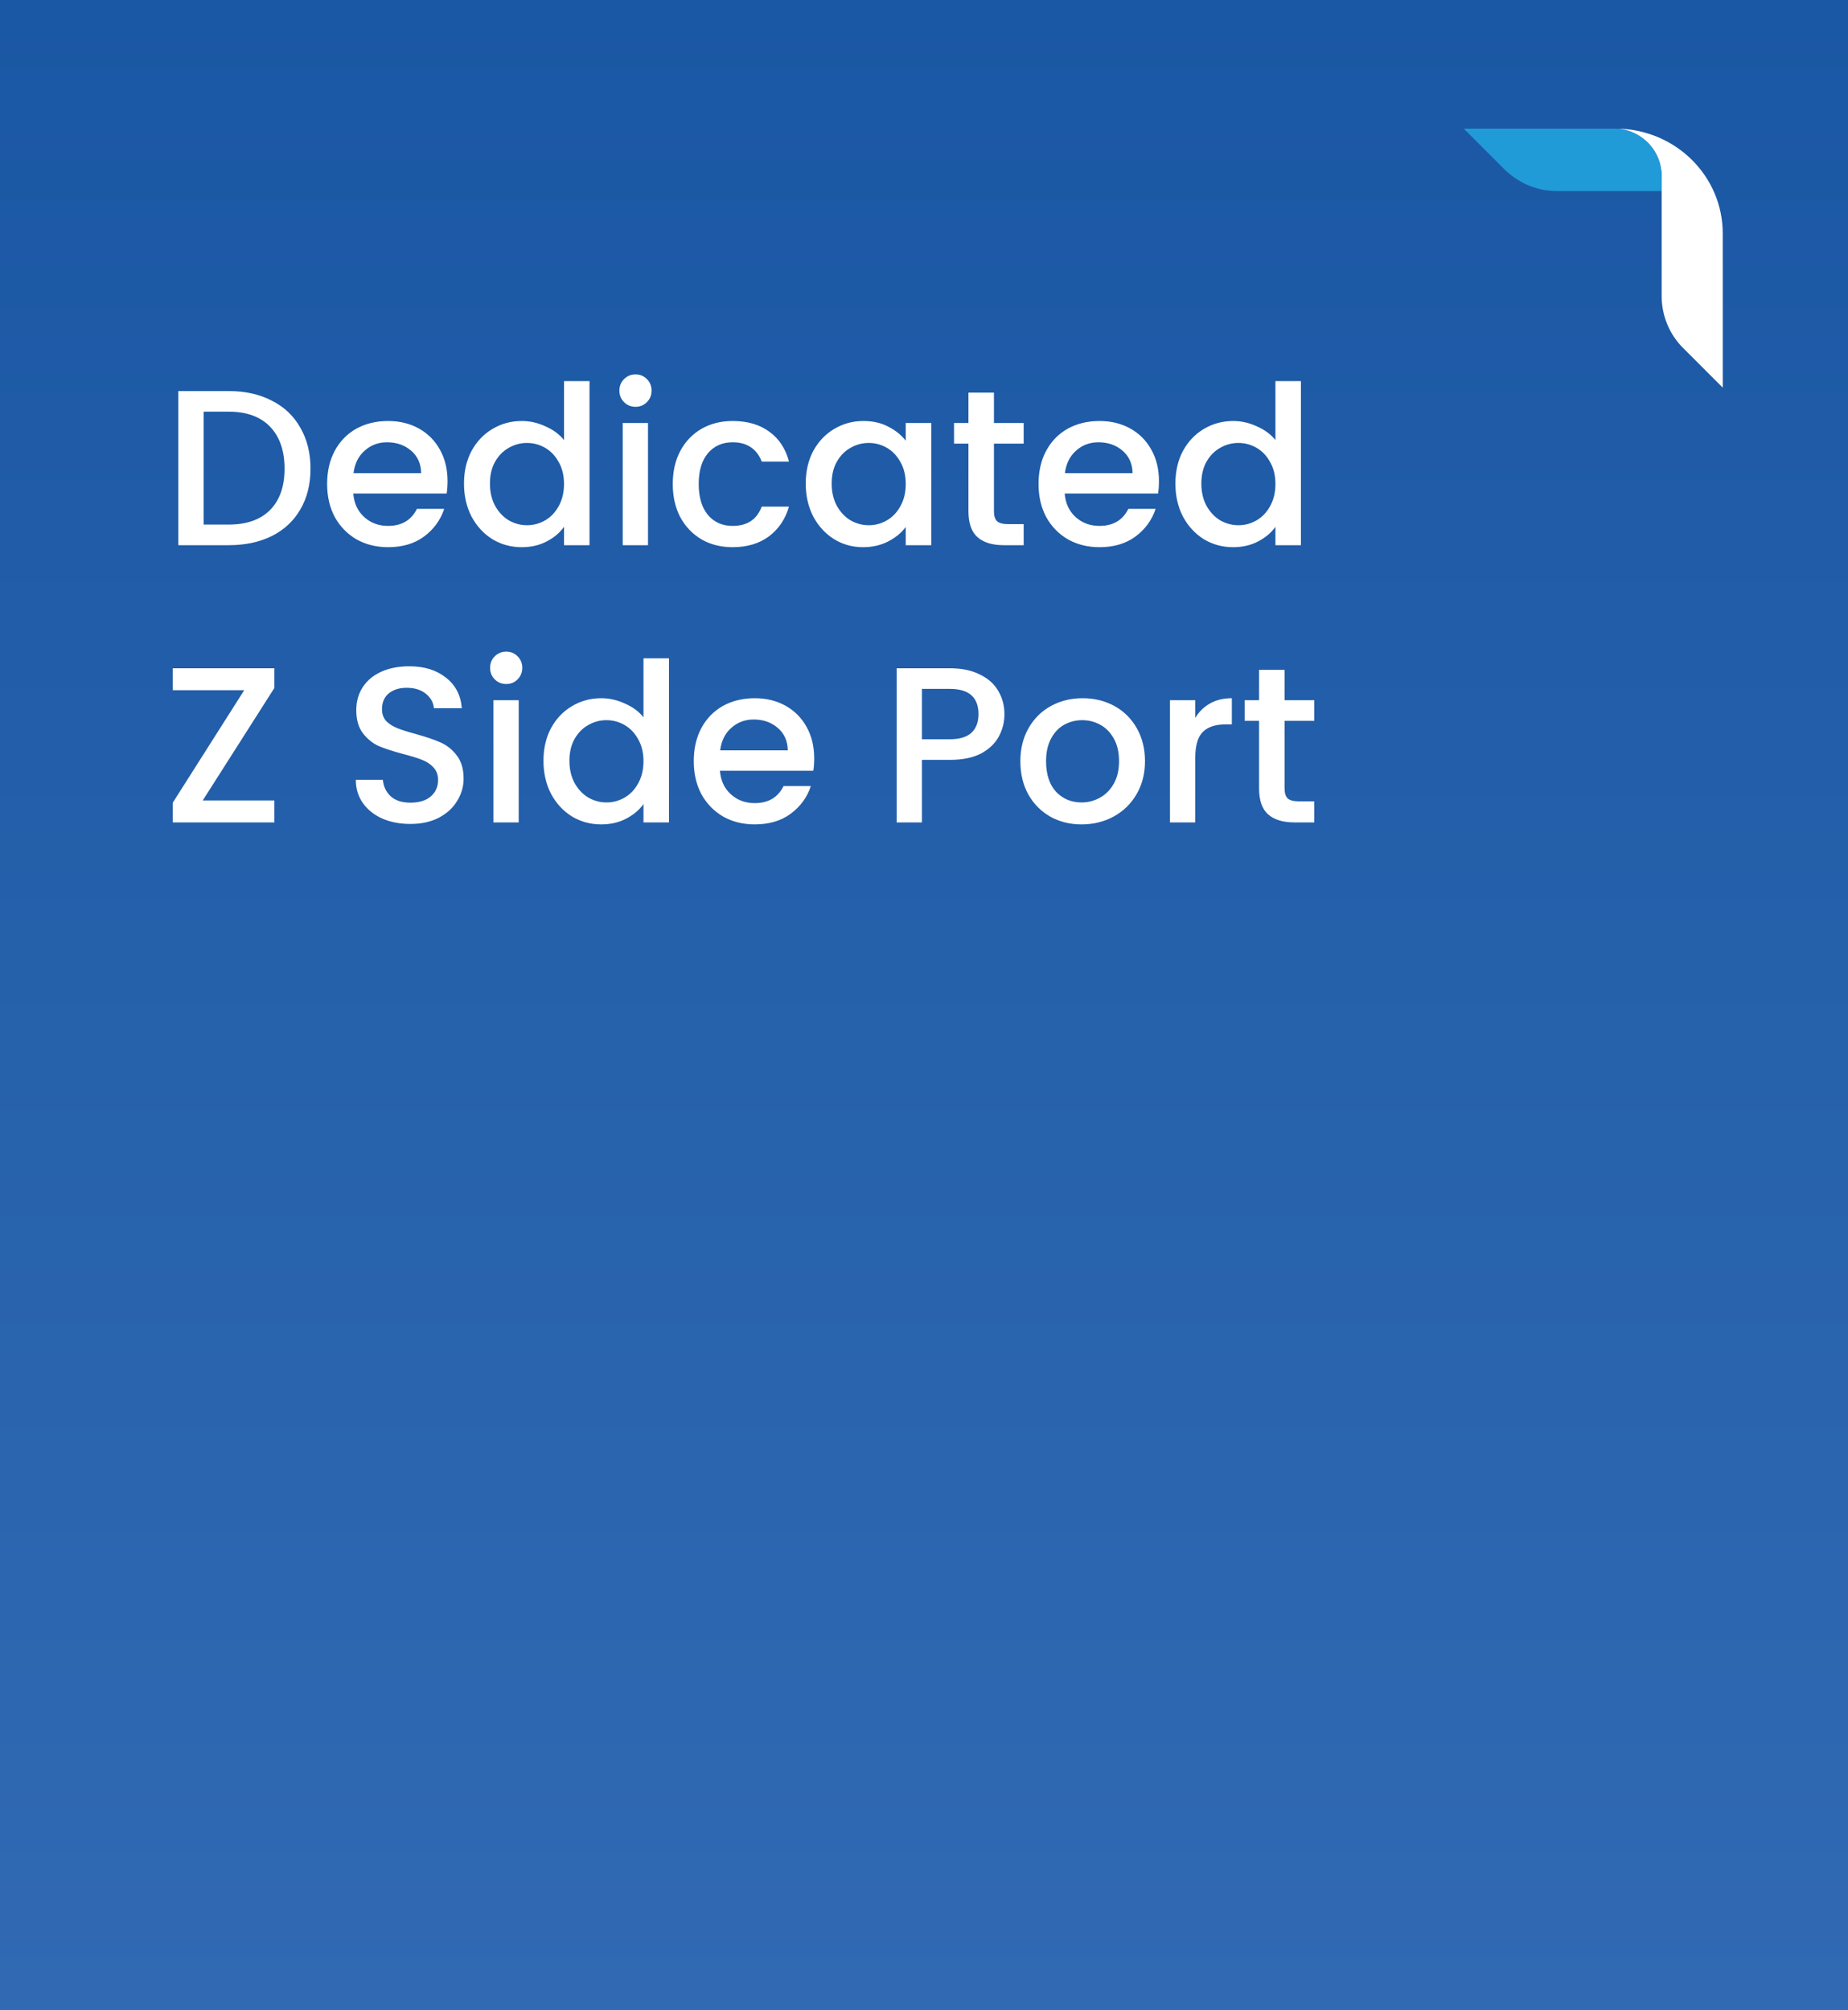 <svg width="400" height="435" viewBox="0 0 400 435" fill="none" xmlns="http://www.w3.org/2000/svg">
<rect x="0" y="0" width="400" height="435" fill="#333333" stroke="none"/>
<rect width="400" height="435" fill="url(#paint0_linear_75_2)"/>
<path d="M350.175 27.837C355.638 28.413 359.663 32.725 359.663 38.188V41.35V64.062C359.663 68.375 361.388 72.4 364.263 75.275L372.888 83.9V50.55C372.888 38.188 362.825 28.125 350.175 27.837Z" fill="white"/>
<path d="M336.95 41.35H359.663V38.188C359.663 32.438 355.063 27.837 349.313 27.837H316.825L325.45 36.462C328.613 39.625 332.638 41.35 336.95 41.35Z" fill="#219BD8"/>
<path d="M49.496 84.64C53.048 84.64 56.152 85.328 58.808 86.704C61.496 88.048 63.56 90 65 92.56C66.472 95.088 67.208 98.048 67.208 101.44C67.208 104.832 66.472 107.776 65 110.272C63.56 112.768 61.496 114.688 58.808 116.032C56.152 117.344 53.048 118 49.496 118H38.6V84.64H49.496ZM49.496 113.536C53.4 113.536 56.392 112.48 58.472 110.368C60.552 108.256 61.592 105.28 61.592 101.44C61.592 97.568 60.552 94.544 58.472 92.368C56.392 90.192 53.4 89.104 49.496 89.104H44.072V113.536H49.496ZM96.871 104.128C96.871 105.12 96.807 106.016 96.679 106.816H76.471C76.631 108.928 77.415 110.624 78.823 111.904C80.231 113.184 81.959 113.824 84.007 113.824C86.951 113.824 89.031 112.592 90.247 110.128H96.151C95.351 112.56 93.895 114.56 91.783 116.128C89.703 117.664 87.111 118.432 84.007 118.432C81.479 118.432 79.207 117.872 77.191 116.752C75.207 115.6 73.639 114 72.487 111.952C71.367 109.872 70.807 107.472 70.807 104.752C70.807 102.032 71.351 99.648 72.439 97.6C73.559 95.52 75.111 93.92 77.095 92.8C79.111 91.68 81.415 91.12 84.007 91.12C86.503 91.12 88.727 91.664 90.679 92.752C92.631 93.84 94.151 95.376 95.239 97.36C96.327 99.312 96.871 101.568 96.871 104.128ZM91.159 102.4C91.127 100.384 90.407 98.768 88.999 97.552C87.591 96.336 85.847 95.728 83.767 95.728C81.879 95.728 80.263 96.336 78.919 97.552C77.575 98.736 76.775 100.352 76.519 102.4H91.159ZM100.432 104.656C100.432 102 100.976 99.648 102.064 97.6C103.184 95.552 104.688 93.968 106.576 92.848C108.496 91.696 110.624 91.12 112.96 91.12C114.688 91.12 116.384 91.504 118.048 92.272C119.744 93.008 121.088 94 122.08 95.248V82.48H127.6V118H122.08V114.016C121.184 115.296 119.936 116.352 118.336 117.184C116.768 118.016 114.96 118.432 112.912 118.432C110.608 118.432 108.496 117.856 106.576 116.704C104.688 115.52 103.184 113.888 102.064 111.808C100.976 109.696 100.432 107.312 100.432 104.656ZM122.08 104.752C122.08 102.928 121.696 101.344 120.928 100C120.192 98.656 119.216 97.632 118 96.928C116.784 96.224 115.472 95.872 114.064 95.872C112.656 95.872 111.344 96.224 110.128 96.928C108.912 97.6 107.92 98.608 107.152 99.952C106.416 101.264 106.048 102.832 106.048 104.656C106.048 106.48 106.416 108.08 107.152 109.456C107.92 110.832 108.912 111.888 110.128 112.624C111.376 113.328 112.688 113.68 114.064 113.68C115.472 113.68 116.784 113.328 118 112.624C119.216 111.92 120.192 110.896 120.928 109.552C121.696 108.176 122.08 106.576 122.08 104.752ZM137.572 88.048C136.58 88.048 135.748 87.712 135.076 87.04C134.404 86.368 134.068 85.536 134.068 84.544C134.068 83.552 134.404 82.72 135.076 82.048C135.748 81.376 136.58 81.04 137.572 81.04C138.532 81.04 139.348 81.376 140.02 82.048C140.692 82.72 141.028 83.552 141.028 84.544C141.028 85.536 140.692 86.368 140.02 87.04C139.348 87.712 138.532 88.048 137.572 88.048ZM140.26 91.552V118H134.788V91.552H140.26ZM145.62 104.752C145.62 102.032 146.164 99.648 147.252 97.6C148.372 95.52 149.908 93.92 151.86 92.8C153.812 91.68 156.052 91.12 158.58 91.12C161.78 91.12 164.42 91.888 166.5 93.424C168.612 94.928 170.036 97.088 170.772 99.904H164.868C164.388 98.592 163.62 97.568 162.564 96.832C161.508 96.096 160.18 95.728 158.58 95.728C156.34 95.728 154.548 96.528 153.204 98.128C151.892 99.696 151.236 101.904 151.236 104.752C151.236 107.6 151.892 109.824 153.204 111.424C154.548 113.024 156.34 113.824 158.58 113.824C161.748 113.824 163.844 112.432 164.868 109.648H170.772C170.004 112.336 168.564 114.48 166.452 116.08C164.34 117.648 161.716 118.432 158.58 118.432C156.052 118.432 153.812 117.872 151.86 116.752C149.908 115.6 148.372 114 147.252 111.952C146.164 109.872 145.62 107.472 145.62 104.752ZM174.401 104.656C174.401 102 174.945 99.648 176.033 97.6C177.153 95.552 178.657 93.968 180.545 92.848C182.465 91.696 184.577 91.12 186.881 91.12C188.961 91.12 190.769 91.536 192.305 92.368C193.873 93.168 195.121 94.176 196.049 95.392V91.552H201.569V118H196.049V114.064C195.121 115.312 193.857 116.352 192.257 117.184C190.657 118.016 188.833 118.432 186.785 118.432C184.513 118.432 182.433 117.856 180.545 116.704C178.657 115.52 177.153 113.888 176.033 111.808C174.945 109.696 174.401 107.312 174.401 104.656ZM196.049 104.752C196.049 102.928 195.665 101.344 194.897 100C194.161 98.656 193.185 97.632 191.969 96.928C190.753 96.224 189.441 95.872 188.033 95.872C186.625 95.872 185.313 96.224 184.097 96.928C182.881 97.6 181.889 98.608 181.121 99.952C180.385 101.264 180.017 102.832 180.017 104.656C180.017 106.48 180.385 108.08 181.121 109.456C181.889 110.832 182.881 111.888 184.097 112.624C185.345 113.328 186.657 113.68 188.033 113.68C189.441 113.68 190.753 113.328 191.969 112.624C193.185 111.92 194.161 110.896 194.897 109.552C195.665 108.176 196.049 106.576 196.049 104.752ZM215.14 96.016V110.656C215.14 111.648 215.364 112.368 215.812 112.816C216.292 113.232 217.092 113.44 218.212 113.44H221.572V118H217.252C214.788 118 212.9 117.424 211.588 116.272C210.276 115.12 209.62 113.248 209.62 110.656V96.016H206.5V91.552H209.62V84.976H215.14V91.552H221.572V96.016H215.14ZM250.856 104.128C250.856 105.12 250.792 106.016 250.664 106.816H230.456C230.616 108.928 231.4 110.624 232.808 111.904C234.216 113.184 235.944 113.824 237.992 113.824C240.936 113.824 243.016 112.592 244.232 110.128H250.136C249.336 112.56 247.88 114.56 245.768 116.128C243.688 117.664 241.096 118.432 237.992 118.432C235.464 118.432 233.192 117.872 231.176 116.752C229.192 115.6 227.624 114 226.472 111.952C225.352 109.872 224.792 107.472 224.792 104.752C224.792 102.032 225.336 99.648 226.424 97.6C227.544 95.52 229.096 93.92 231.08 92.8C233.096 91.68 235.4 91.12 237.992 91.12C240.488 91.12 242.712 91.664 244.664 92.752C246.616 93.84 248.136 95.376 249.224 97.36C250.312 99.312 250.856 101.568 250.856 104.128ZM245.144 102.4C245.112 100.384 244.392 98.768 242.984 97.552C241.576 96.336 239.832 95.728 237.752 95.728C235.864 95.728 234.248 96.336 232.904 97.552C231.56 98.736 230.76 100.352 230.504 102.4H245.144ZM254.417 104.656C254.417 102 254.961 99.648 256.049 97.6C257.169 95.552 258.673 93.968 260.561 92.848C262.481 91.696 264.609 91.12 266.945 91.12C268.673 91.12 270.369 91.504 272.033 92.272C273.729 93.008 275.073 94 276.065 95.248V82.48H281.585V118H276.065V114.016C275.169 115.296 273.921 116.352 272.321 117.184C270.753 118.016 268.945 118.432 266.897 118.432C264.593 118.432 262.481 117.856 260.561 116.704C258.673 115.52 257.169 113.888 256.049 111.808C254.961 109.696 254.417 107.312 254.417 104.656ZM276.065 104.752C276.065 102.928 275.681 101.344 274.913 100C274.177 98.656 273.201 97.632 271.985 96.928C270.769 96.224 269.457 95.872 268.049 95.872C266.641 95.872 265.329 96.224 264.113 96.928C262.897 97.6 261.905 98.608 261.137 99.952C260.401 101.264 260.033 102.832 260.033 104.656C260.033 106.48 260.401 108.08 261.137 109.456C261.905 110.832 262.897 111.888 264.113 112.624C265.361 113.328 266.673 113.68 268.049 113.68C269.457 113.68 270.769 113.328 271.985 112.624C273.201 111.92 274.177 110.896 274.913 109.552C275.681 108.176 276.065 106.576 276.065 104.752ZM43.88 173.248H59.384V178H37.4V173.728L52.856 149.392H37.4V144.64H59.384V148.912L43.88 173.248ZM88.826 178.336C86.586 178.336 84.57 177.952 82.778 177.184C80.986 176.384 79.578 175.264 78.554 173.824C77.53 172.384 77.018 170.704 77.018 168.784H82.874C83.002 170.224 83.562 171.408 84.554 172.336C85.578 173.264 87.002 173.728 88.826 173.728C90.714 173.728 92.186 173.28 93.242 172.384C94.298 171.456 94.826 170.272 94.826 168.832C94.826 167.712 94.49 166.8 93.818 166.096C93.178 165.392 92.362 164.848 91.37 164.464C90.41 164.08 89.066 163.664 87.338 163.216C85.162 162.64 83.386 162.064 82.01 161.488C80.666 160.88 79.514 159.952 78.554 158.704C77.594 157.456 77.114 155.792 77.114 153.712C77.114 151.792 77.594 150.112 78.554 148.672C79.514 147.232 80.858 146.128 82.586 145.36C84.314 144.592 86.314 144.208 88.586 144.208C91.818 144.208 94.458 145.024 96.506 146.656C98.586 148.256 99.738 150.464 99.962 153.28H93.914C93.818 152.064 93.242 151.024 92.186 150.16C91.13 149.296 89.738 148.864 88.01 148.864C86.442 148.864 85.162 149.264 84.17 150.064C83.178 150.864 82.682 152.016 82.682 153.52C82.682 154.544 82.986 155.392 83.594 156.064C84.234 156.704 85.034 157.216 85.994 157.6C86.954 157.984 88.266 158.4 89.93 158.848C92.138 159.456 93.93 160.064 95.306 160.672C96.714 161.28 97.898 162.224 98.858 163.504C99.85 164.752 100.346 166.432 100.346 168.544C100.346 170.24 99.882 171.84 98.954 173.344C98.058 174.848 96.73 176.064 94.97 176.992C93.242 177.888 91.194 178.336 88.826 178.336ZM109.587 148.048C108.595 148.048 107.763 147.712 107.091 147.04C106.419 146.368 106.083 145.536 106.083 144.544C106.083 143.552 106.419 142.72 107.091 142.048C107.763 141.376 108.595 141.04 109.587 141.04C110.547 141.04 111.363 141.376 112.035 142.048C112.707 142.72 113.043 143.552 113.043 144.544C113.043 145.536 112.707 146.368 112.035 147.04C111.363 147.712 110.547 148.048 109.587 148.048ZM112.275 151.552V178H106.803V151.552H112.275ZM117.635 164.656C117.635 162 118.179 159.648 119.267 157.6C120.387 155.552 121.891 153.968 123.779 152.848C125.699 151.696 127.827 151.12 130.163 151.12C131.891 151.12 133.587 151.504 135.251 152.272C136.947 153.008 138.291 154 139.283 155.248V142.48H144.803V178H139.283V174.016C138.387 175.296 137.139 176.352 135.539 177.184C133.971 178.016 132.163 178.432 130.115 178.432C127.811 178.432 125.699 177.856 123.779 176.704C121.891 175.52 120.387 173.888 119.267 171.808C118.179 169.696 117.635 167.312 117.635 164.656ZM139.283 164.752C139.283 162.928 138.899 161.344 138.131 160C137.395 158.656 136.419 157.632 135.203 156.928C133.987 156.224 132.675 155.872 131.267 155.872C129.859 155.872 128.547 156.224 127.331 156.928C126.115 157.6 125.123 158.608 124.355 159.952C123.619 161.264 123.251 162.832 123.251 164.656C123.251 166.48 123.619 168.08 124.355 169.456C125.123 170.832 126.115 171.888 127.331 172.624C128.579 173.328 129.891 173.68 131.267 173.68C132.675 173.68 133.987 173.328 135.203 172.624C136.419 171.92 137.395 170.896 138.131 169.552C138.899 168.176 139.283 166.576 139.283 164.752ZM176.231 164.128C176.231 165.12 176.167 166.016 176.039 166.816H155.831C155.991 168.928 156.775 170.624 158.183 171.904C159.591 173.184 161.319 173.824 163.367 173.824C166.311 173.824 168.391 172.592 169.607 170.128H175.511C174.711 172.56 173.255 174.56 171.143 176.128C169.063 177.664 166.471 178.432 163.367 178.432C160.839 178.432 158.567 177.872 156.551 176.752C154.567 175.6 152.999 174 151.847 171.952C150.727 169.872 150.167 167.472 150.167 164.752C150.167 162.032 150.711 159.648 151.799 157.6C152.919 155.52 154.471 153.92 156.455 152.8C158.471 151.68 160.775 151.12 163.367 151.12C165.863 151.12 168.087 151.664 170.039 152.752C171.991 153.84 173.511 155.376 174.599 157.36C175.687 159.312 176.231 161.568 176.231 164.128ZM170.519 162.4C170.487 160.384 169.767 158.768 168.359 157.552C166.951 156.336 165.207 155.728 163.127 155.728C161.239 155.728 159.623 156.336 158.279 157.552C156.935 158.736 156.135 160.352 155.879 162.4H170.519ZM217.412 154.576C217.412 156.272 217.012 157.872 216.212 159.376C215.412 160.88 214.132 162.112 212.372 163.072C210.612 164 208.356 164.464 205.604 164.464H199.556V178H194.084V144.64H205.604C208.164 144.64 210.324 145.088 212.084 145.984C213.876 146.848 215.204 148.032 216.068 149.536C216.964 151.04 217.412 152.72 217.412 154.576ZM205.604 160C207.684 160 209.236 159.536 210.26 158.608C211.284 157.648 211.796 156.304 211.796 154.576C211.796 150.928 209.732 149.104 205.604 149.104H199.556V160H205.604ZM234.103 178.432C231.607 178.432 229.351 177.872 227.335 176.752C225.319 175.6 223.735 174 222.583 171.952C221.431 169.872 220.855 167.472 220.855 164.752C220.855 162.064 221.447 159.68 222.631 157.6C223.815 155.52 225.431 153.92 227.479 152.8C229.527 151.68 231.815 151.12 234.343 151.12C236.871 151.12 239.159 151.68 241.207 152.8C243.255 153.92 244.871 155.52 246.055 157.6C247.239 159.68 247.831 162.064 247.831 164.752C247.831 167.44 247.223 169.824 246.007 171.904C244.791 173.984 243.127 175.6 241.015 176.752C238.935 177.872 236.631 178.432 234.103 178.432ZM234.103 173.68C235.511 173.68 236.823 173.344 238.039 172.672C239.287 172 240.295 170.992 241.063 169.648C241.831 168.304 242.215 166.672 242.215 164.752C242.215 162.832 241.847 161.216 241.111 159.904C240.375 158.56 239.399 157.552 238.183 156.88C236.967 156.208 235.655 155.872 234.247 155.872C232.839 155.872 231.527 156.208 230.311 156.88C229.127 157.552 228.183 158.56 227.479 159.904C226.775 161.216 226.423 162.832 226.423 164.752C226.423 167.6 227.143 169.808 228.583 171.376C230.055 172.912 231.895 173.68 234.103 173.68ZM258.713 155.392C259.513 154.048 260.569 153.008 261.881 152.272C263.225 151.504 264.809 151.12 266.633 151.12V156.784H265.241C263.097 156.784 261.465 157.328 260.345 158.416C259.257 159.504 258.713 161.392 258.713 164.08V178H253.241V151.552H258.713V155.392ZM278.047 156.016V170.656C278.047 171.648 278.271 172.368 278.719 172.816C279.199 173.232 279.999 173.44 281.119 173.44H284.479V178H280.159C277.695 178 275.807 177.424 274.495 176.272C273.183 175.12 272.527 173.248 272.527 170.656V156.016H269.407V151.552H272.527V144.976H278.047V151.552H284.479V156.016H278.047Z" fill="white"/>
<defs>
<linearGradient id="paint0_linear_75_2" x1="200" y1="0" x2="200" y2="435" gradientUnits="userSpaceOnUse">
<stop stop-color="#1A57A4"/>
<stop offset="1" stop-color="#316AB3"/>
</linearGradient>
</defs>
</svg>

